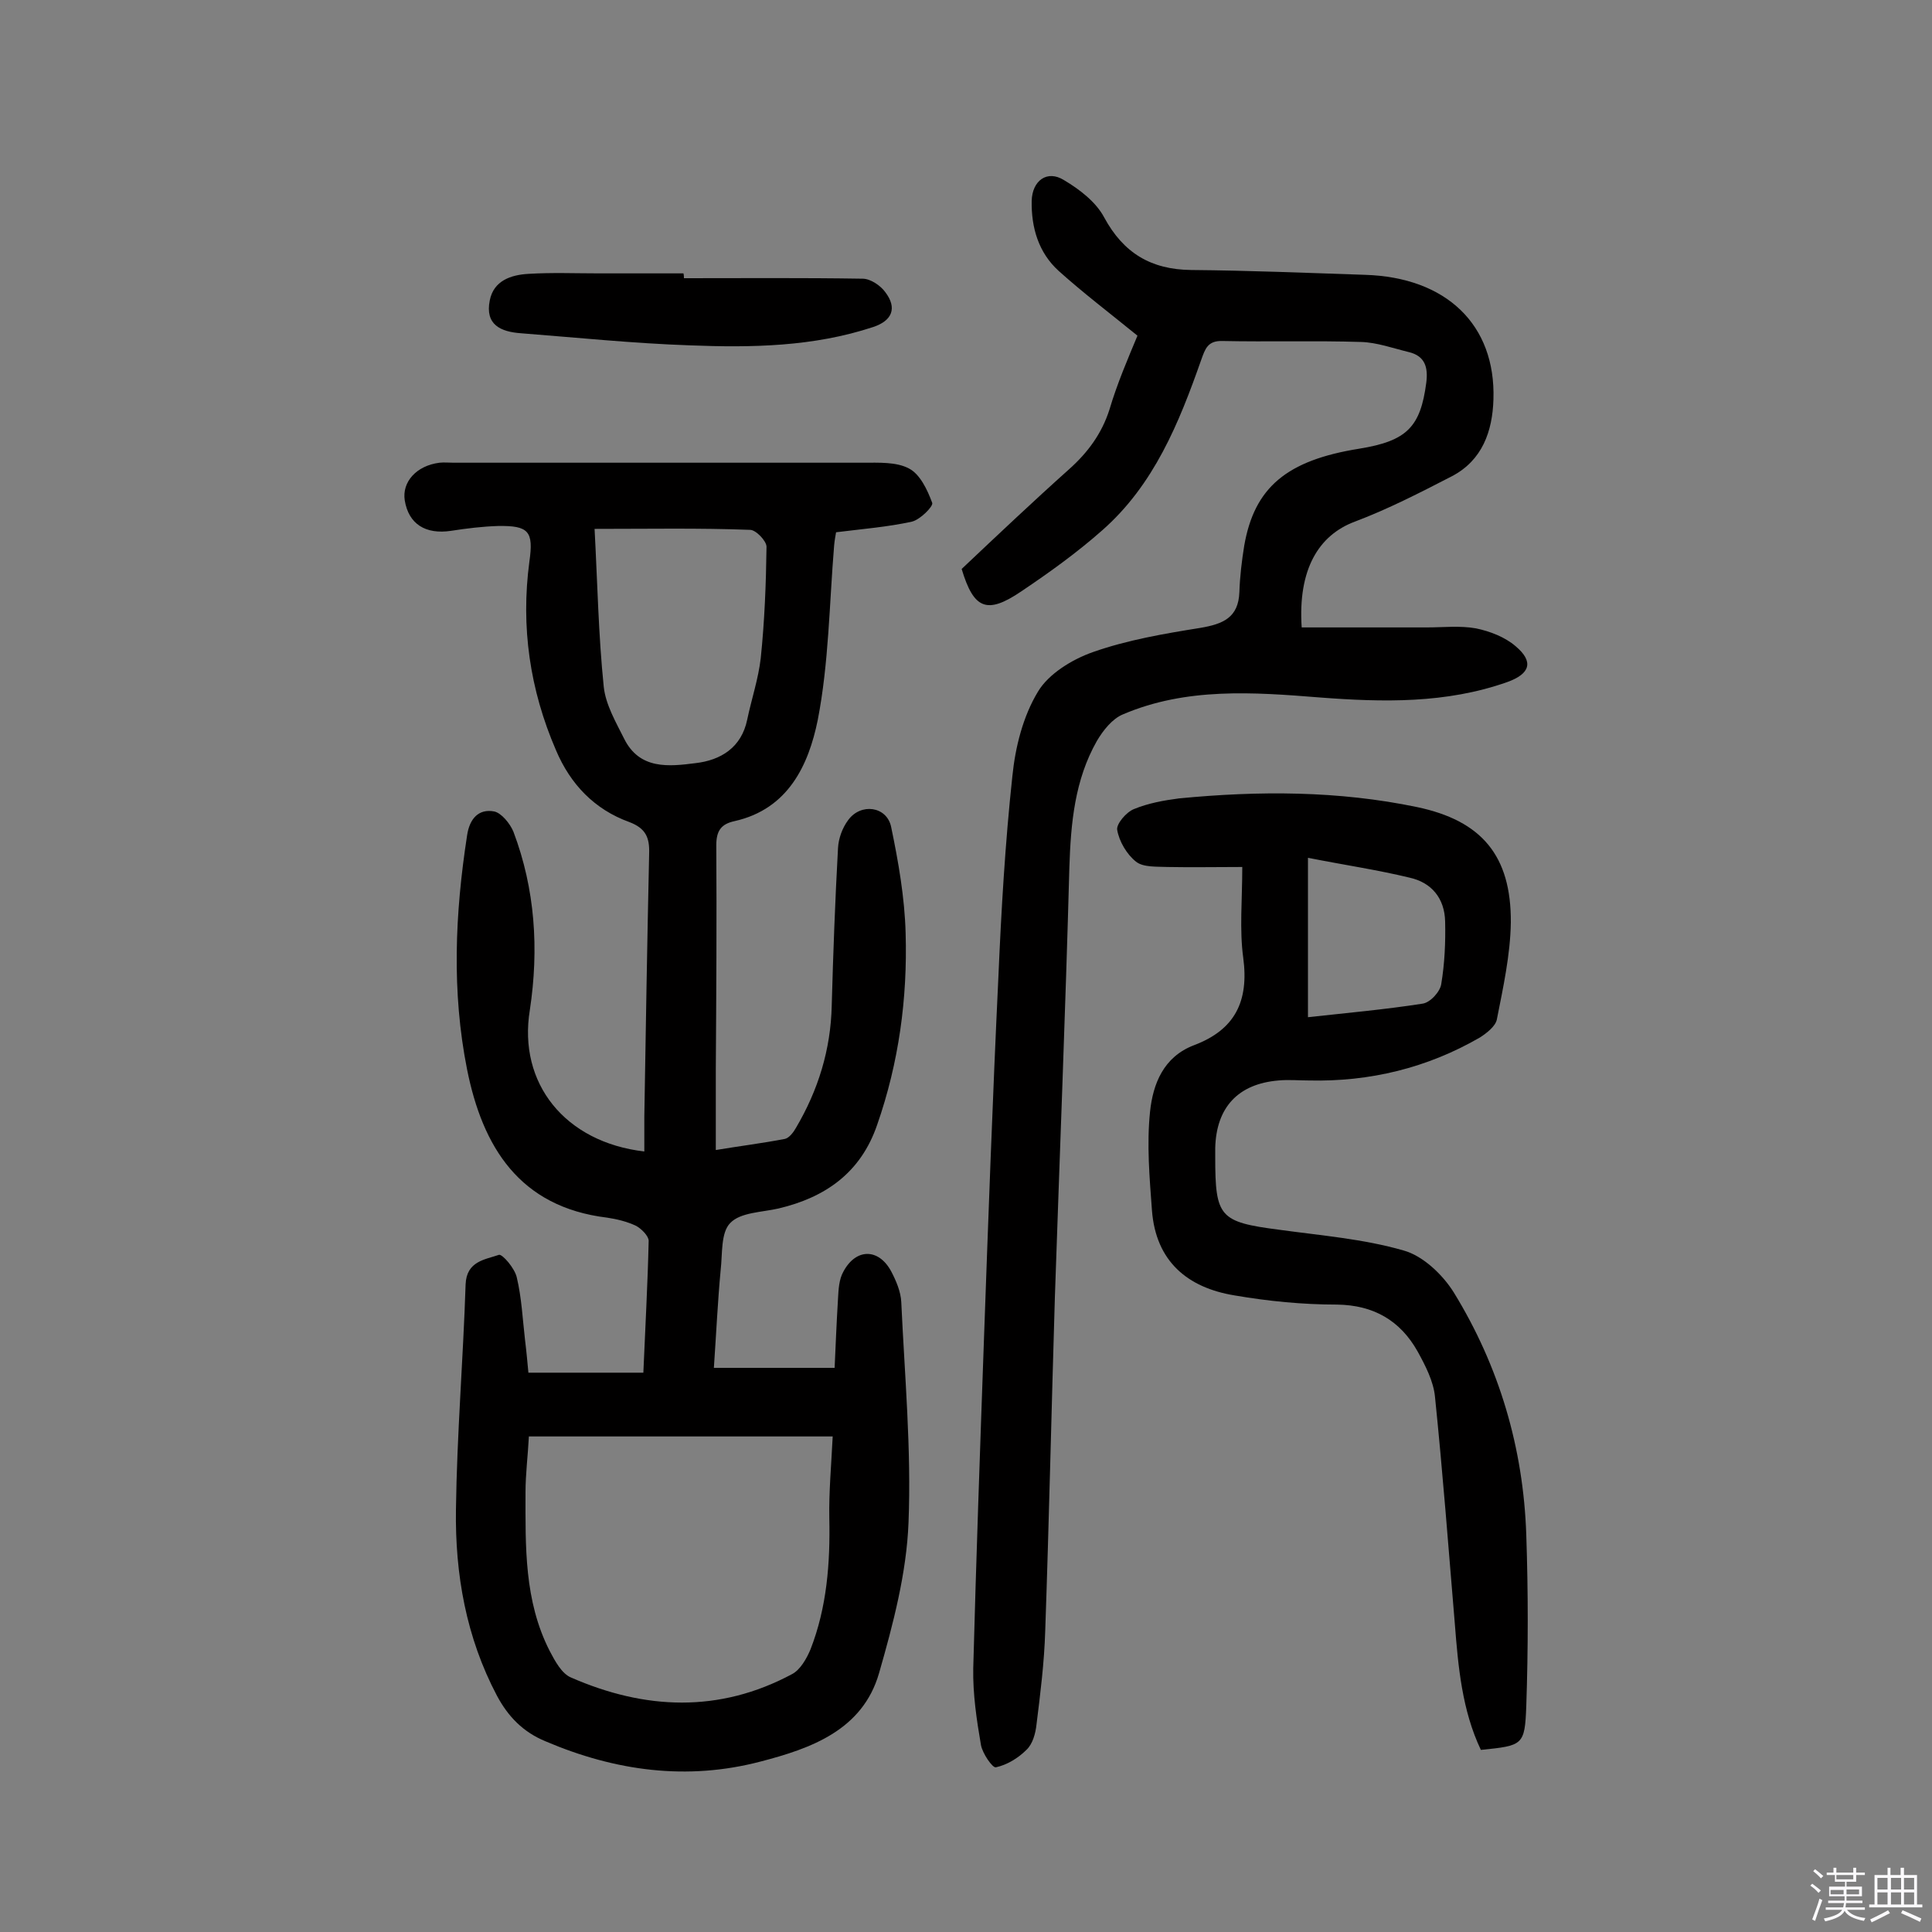 <svg enable-background="new 0 0 400 400" viewBox="0 0 400 400" xmlns="http://www.w3.org/2000/svg"><rect x="0" y="0" width="400" height="400" fill="#808080" stroke="none"/><path d="m374.8 390.4.4-.4c.7.5 1.3 1 1.8 1.4l-.5.5c-.5-.6-1.1-1.1-1.7-1.5zm1 7.3-.6-.3c.5-1.4 1.1-2.8 1.5-4.3.2.1.4.2.6.3-.5 1.3-1 2.8-1.5 4.3zm-.4-10.3.4-.4c.4.3 1 .8 1.7 1.4l-.5.5c-.4-.5-1-1-1.6-1.5zm2.5.3h1.7v-1h.6v1h3.5v-1h.6v1h1.8v.5h-1.8v1.4h-2v1h3.2v2h-3.2v.9h3.3v.5h-3.4c0 .3-.1.6-.1.9h4v.5h-3.7c.7.9 1.9 1.5 3.8 1.7-.1.2-.2.4-.3.6-2.1-.4-3.5-1.1-4-2.1-.4 1-1.8 1.7-4 2.2-.1-.2-.2-.4-.3-.6 2.1-.4 3.4-1 3.8-1.8h-3.4v-.5h3.6c.1-.3.1-.6.2-.9h-3.3v-.5h3.4c0-.3 0-.6 0-.9h-3.2v-2h3.3v-1h-2.1v-1.4h-1.7v-.5zm1.1 3.5v1h2.7c0-.3 0-.4 0-.4 0-.1 0-.2 0-.2 0-.1 0-.2 0-.3h-2.7zm1.2-3v.9h3.5v-.9zm4.7 3h-2.6v.6.4h2.6z" fill="#fbfafc"/><path d="m393.6 386.7h.6v1.5h2.7v6.1h1.1v.6h-11v-.6h1.1v-6.1h2.7v-1.5h.6v1.5h2.1v-1.5zm-2.7 8.8.4.6c-1.2.6-2.5 1.3-3.8 1.9-.1-.2-.2-.4-.3-.6 1.2-.6 2.5-1.2 3.7-1.9zm-2.2-6.7v2.4h2.1v-2.4zm0 3v2.5h2.1v-2.5zm2.8-3v2.4h2.1v-2.4zm0 3v2.5h2.1v-2.5zm6 6.1c-1.4-.7-2.7-1.3-3.9-1.8l.3-.6c1.5.6 2.7 1.2 3.9 1.7zm-1.2-9.1h-2.1v2.4h2.1zm-2.1 3v2.5h2.1v-2.5z" fill="#fbfafc"/><g fill="#010000"><path d="m133.4 238.4c0-2.4 0-4.8 0-7.2.3-18.2.6-36.4 1-54.5.1-3.3-.7-5.2-4.1-6.5-7.2-2.6-12.2-7.8-15.2-14.9-5.4-12.5-7.3-25.5-5.5-39 .9-6.3-.1-7.5-6.5-7.4-3.2.1-6.5.5-9.7 1-5.3.8-8.8-1.4-9.6-6.3-.6-3.8 2.4-7.2 7.2-7.8 1-.1 1.9 0 2.9 0h84.8c3.2 0 6.9-.2 9.5 1.2 2.3 1.2 3.8 4.4 4.8 7.1.3.7-2.5 3.5-4.2 3.9-5 1.1-10.1 1.5-15.7 2.2-.1.6-.3 1.6-.4 2.7-1 12.1-1.1 24.4-3.4 36.2-1.9 9.3-6.1 18.4-17.2 20.9-2.8.6-3.8 2-3.8 5 .1 15.4 0 30.9-.1 46.3v16.8c4.8-.8 9.6-1.4 14.3-2.3.9-.2 1.8-1.4 2.3-2.3 4.6-7.8 7.2-16.2 7.4-25.3.3-10.9.7-21.7 1.3-32.6.1-2 .9-4.2 2.1-5.8 2.6-3.6 8-2.9 8.9 1.4 1.5 7.2 2.8 14.6 3 22 .4 13.5-1.4 26.8-5.9 39.7-3.4 9.9-10.7 15-20.4 17.3-3.5.8-7.9.8-10 3-2 2-1.6 6.4-2 9.8-.6 6.4-.9 12.9-1.4 20.2h25c.2-4.4.4-9.4.7-14.3.1-1.9.2-4 1.1-5.6 2.6-4.9 7.3-4.9 9.9-.1 1 1.9 2 4.2 2.1 6.4.7 15.2 2.1 30.5 1.5 45.6-.4 10.5-3.2 21.1-6.1 31.2-3.4 11.8-14.1 15.6-24.5 18.3-15.2 4-30.1 2-44.6-4.2-4.6-1.9-7.7-5.1-10-9.4-6.4-12.1-8.7-25.2-8.5-38.6.2-15.5 1.5-31.1 2-46.6.2-4.8 4-5.1 6.9-6.1.7-.2 3.3 2.8 3.7 4.7 1 4.2 1.2 8.6 1.7 12.9.3 2.4.5 4.7.7 6.8h23.8c.4-9.5.9-18.4 1.1-27.3 0-1-1.5-2.5-2.6-3.1-1.9-.9-4-1.4-6-1.7-18.2-2.2-25.8-14.7-29-30.7-3.2-16.1-2.5-32.2 0-48.4.5-3.5 2.4-5.6 5.6-5 1.5.3 3.3 2.5 4 4.2 4.5 11.9 5.3 24.3 3.4 36.9-2.5 15.2 7.3 27.4 23.7 29.3zm-23.9 59c-.2 3.9-.7 7.8-.7 11.6 0 11.2-.3 22.4 5 32.8 1.1 2.1 2.5 4.7 4.4 5.5 15.3 6.7 30.7 7.4 45.8-.7 1.7-.9 3-3.2 3.8-5.1 3.4-8.7 4.1-17.9 3.9-27.2-.1-5.4.4-10.8.7-16.9-21.3 0-41.8 0-62.9 0zm13.6-187.9c.6 11.2.8 22 1.9 32.7.4 3.7 2.5 7.3 4.2 10.7 3.2 6.5 9.3 5.8 14.8 5.1 5.2-.6 9.5-3.2 10.7-9 .9-4.3 2.3-8.4 2.8-12.7.8-7.7 1.1-15.4 1.2-23.1 0-1.2-2.2-3.5-3.4-3.5-10.5-.4-21-.2-32.2-.2z"/><path d="m235.5 69.5c-5.9-4.8-11.3-8.9-16.3-13.4-4.2-3.8-5.7-9-5.6-14.5.1-4.2 3.2-6.5 6.7-4.3 3.2 1.9 6.6 4.5 8.3 7.7 4 7.4 9.7 10.8 18 10.9 12 .1 24 .6 36 1 16.8.5 27.1 10.3 26.6 25.8-.2 6.6-2.3 12.6-8.6 15.9-6.6 3.4-13.2 6.8-20.1 9.4-7.5 2.8-11.8 9.9-11 21.9h25.9c3.4 0 6.9-.4 10.2.2 2.9.6 6 1.8 8.2 3.7 3.8 3.2 3 5.7-1.7 7.4-12.7 4.5-25.8 4.2-38.9 3.2-13.7-1.1-27.6-2.1-40.7 3.5-2.2.9-4.1 3.3-5.4 5.5-4.6 8.1-5.4 17-5.7 26.2-.8 29.7-2 59.3-3 89-.7 23-1.2 46.1-2 69.1-.2 6.5-1 12.9-1.8 19.3-.2 1.9-.8 4.1-2.1 5.3-1.7 1.7-4 3.1-6.3 3.6-.7.2-2.8-2.9-3.1-4.6-.9-5.2-1.7-10.6-1.6-15.9.6-22.5 1.4-45.1 2.2-67.6.9-25.1 1.8-50.2 3-75.4.6-13.9 1.4-27.8 2.9-41.7.6-6 2.2-12.4 5.3-17.5 2.2-3.7 7.1-6.7 11.4-8.2 7.1-2.5 14.7-3.8 22.2-5 4.7-.8 7.9-2.1 8.1-7.4.1-3.2.5-6.5 1-9.6 2.1-12.1 8.8-17.7 23.8-20.1 9.9-1.6 12.7-4.5 13.9-13.7.4-3.2-.3-5.5-3.6-6.3s-6.6-2-9.9-2.1c-9.6-.3-19.2 0-28.7-.2-3.1-.1-3.6 1.7-4.4 3.9-4.6 13.1-9.8 25.9-20.5 35.3-5.2 4.6-10.9 8.7-16.7 12.6-7.2 4.9-9.9 3.7-12.4-4.6 7.3-6.9 14.7-13.9 22.3-20.7 3.8-3.4 6.7-7.3 8.3-12.3 1.6-5.4 3.8-10.5 5.8-15.3z"/><path d="m257.2 179.5c-5.5 0-10.5.1-15.5 0-2.2-.1-5 .1-6.5-1.1-1.9-1.5-3.5-4.2-3.9-6.6-.2-1.2 1.9-3.7 3.5-4.3 2.9-1.2 6.2-1.8 9.3-2.2 16.5-1.6 33-1.6 49.3 1.8 13.3 2.8 19.5 10 19.4 23.9-.1 6.7-1.6 13.5-2.9 20.1-.3 1.4-2.1 2.8-3.5 3.7-10.9 6.3-22.8 9.2-35.4 8.9-2.1 0-4.2-.2-6.3 0-8.4.7-12.9 5.6-13.1 14v1.9c0 12.4.9 13.4 13.2 15 8.7 1.2 17.5 1.9 25.8 4.3 4 1.1 8.1 5 10.4 8.7 9.4 15.3 14.4 32.2 15 50.2.4 11.8.4 23.6 0 35.4-.3 8.2-.7 8.2-9.4 9.1-3.9-8.2-4.7-17.2-5.4-26.2-1.3-15.6-2.5-31.3-4.1-46.9-.3-3.2-2-6.5-3.6-9.4-3.6-6.4-9.1-9.6-16.7-9.7-7.1 0-14.2-.7-21.2-1.9-9.8-1.6-16.3-7.1-17.1-17.6-.5-6.8-1.1-13.6-.4-20.4.6-5.8 2.8-11.4 9.1-13.8 8.5-3.2 11.4-9.1 10.2-18.1-.8-5.8-.2-12-.2-18.8zm13.6-1.9v33c8.2-.9 16-1.6 23.7-2.8 1.6-.2 3.7-2.5 3.9-4.1.7-4.2.9-8.6.8-12.9-.1-4.8-2.8-8.1-7.4-9.1-6.6-1.6-13.4-2.6-21-4.1z"/><path d="m141.6 57.6c12.3 0 24.6-.1 37 .1 1.6 0 3.7 1.4 4.7 2.8 2.5 3.3 1.4 5.9-2.5 7.2-12.4 4.1-25.2 4.3-38 3.8-11.6-.4-23.3-1.6-34.9-2.5-4.3-.3-7.5-1.8-6.5-6.8.8-4.1 4.4-5.3 8-5.5 4.9-.3 9.7-.1 14.6-.1h17.5c.1.4.1.7.1 1z"/></g></svg>